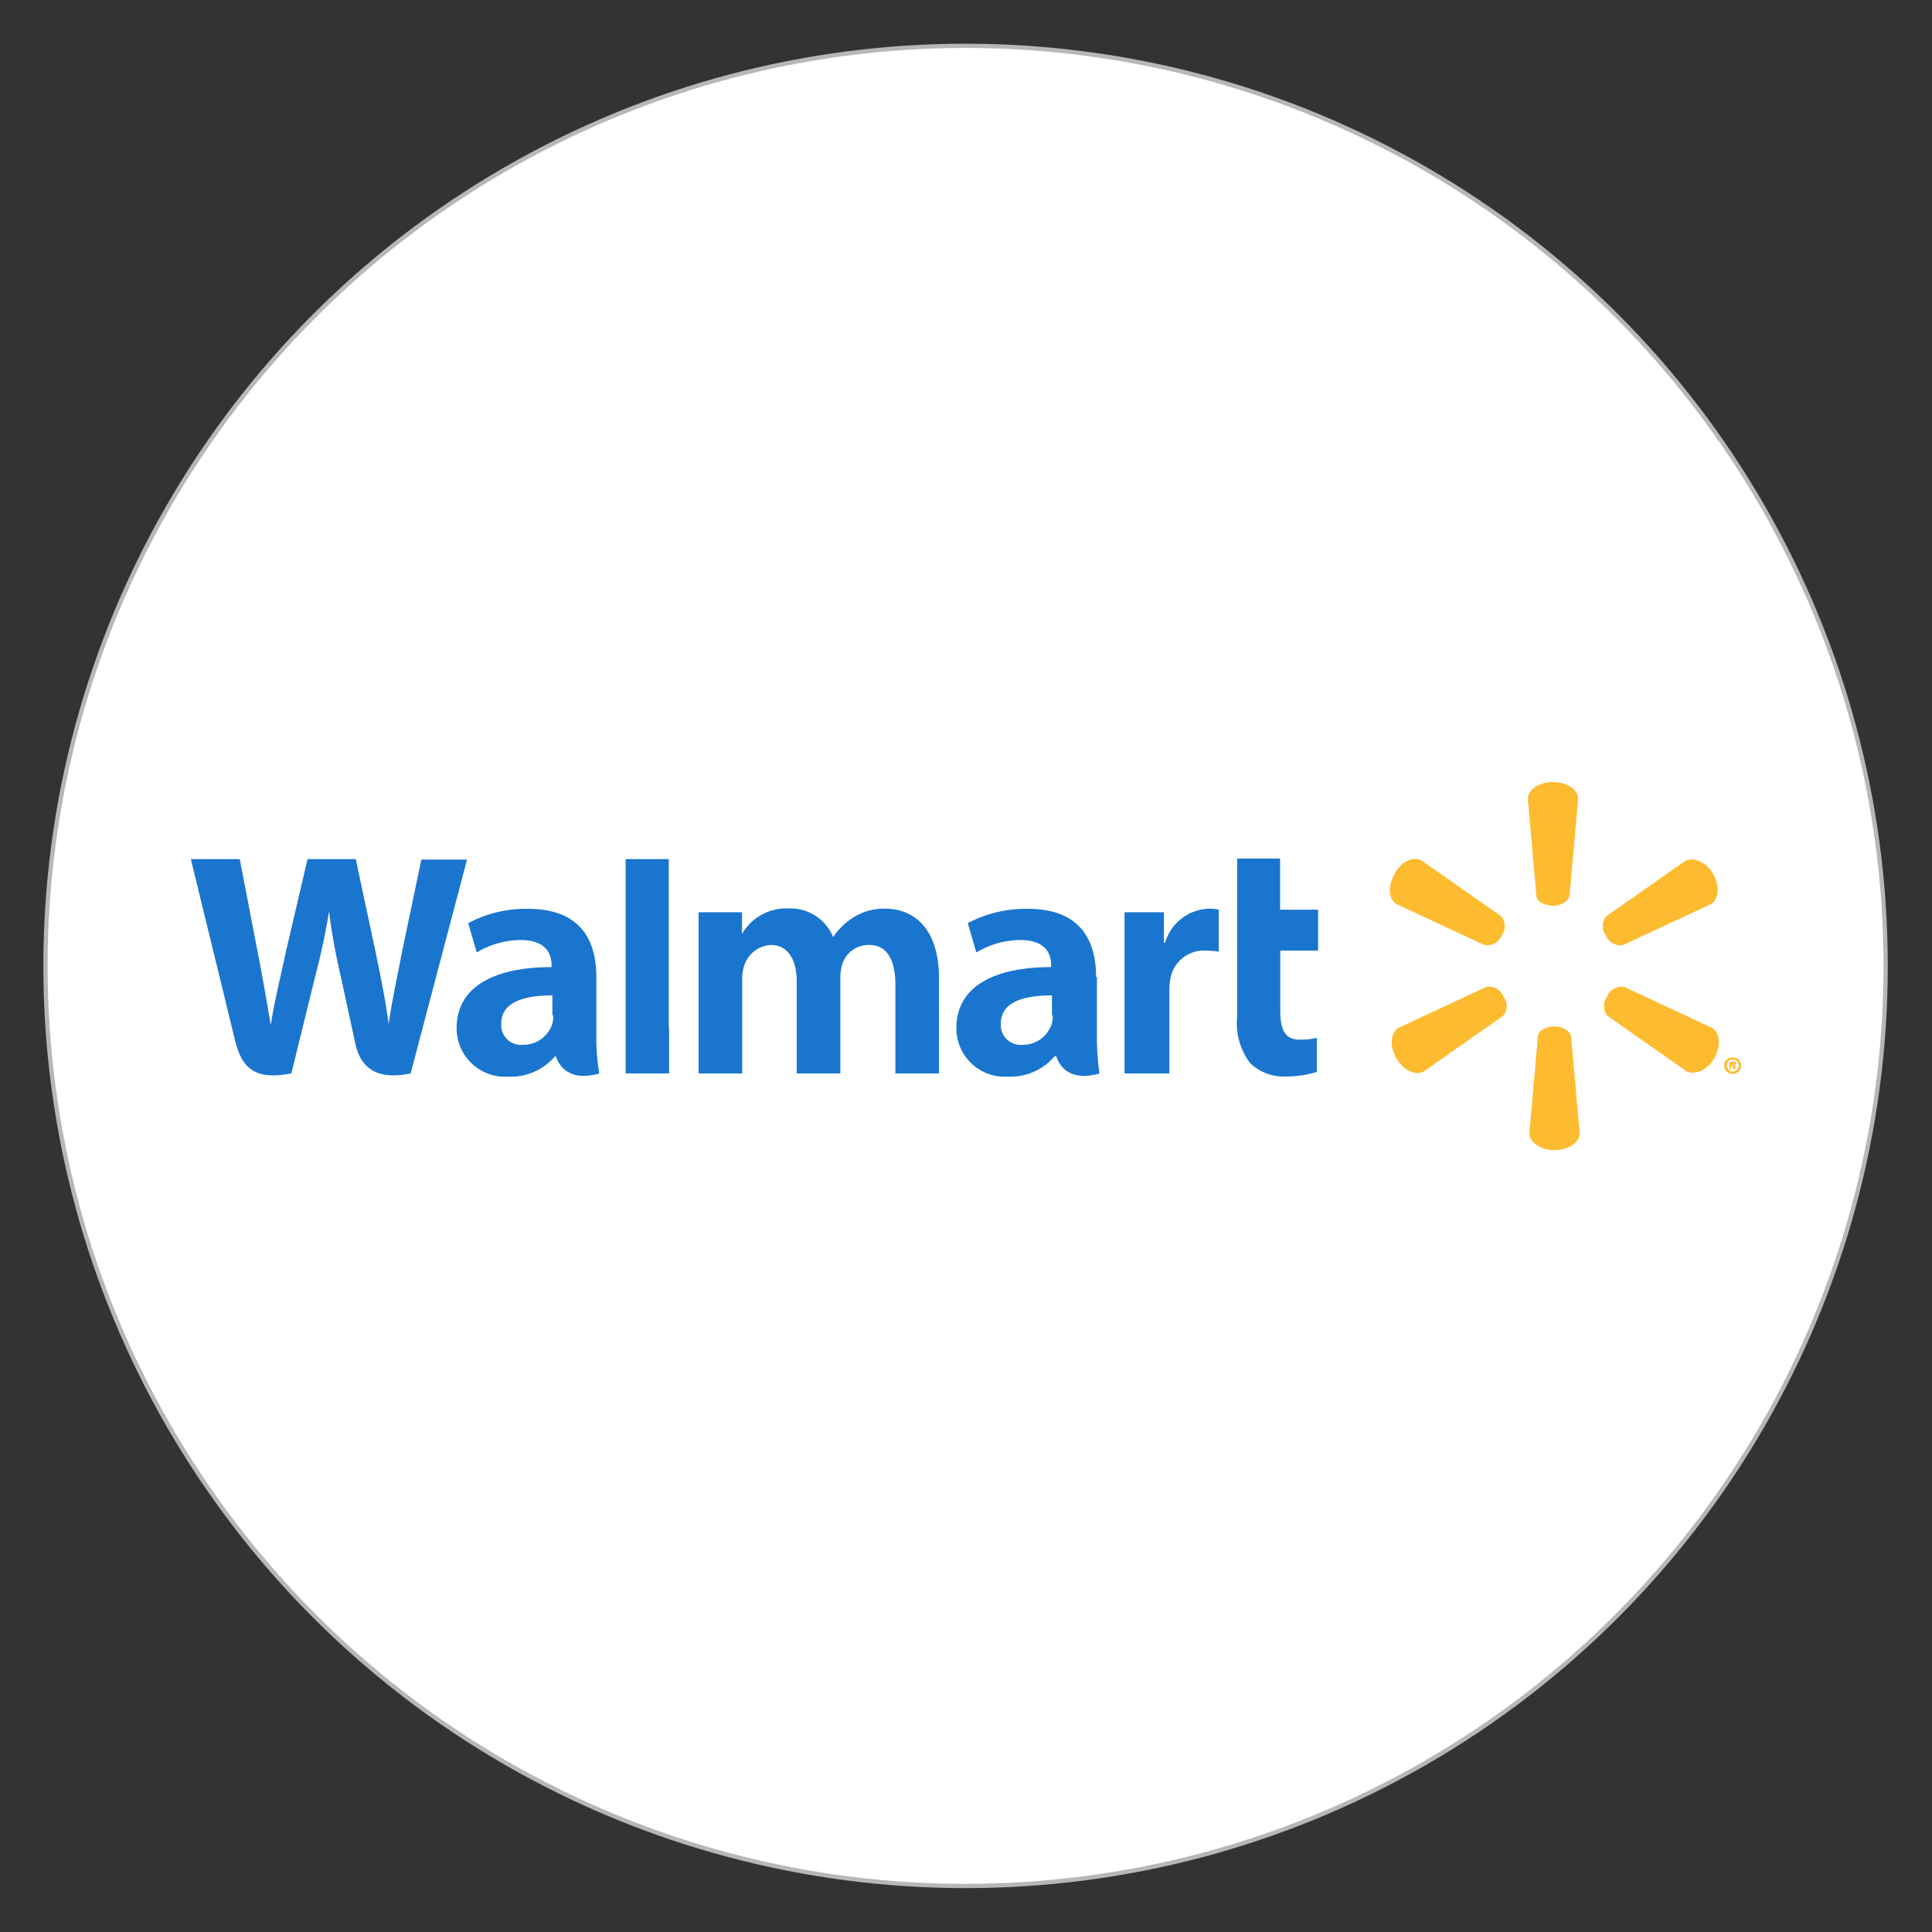 <svg id="Layer_1" data-name="Layer 1" xmlns="http://www.w3.org/2000/svg" viewBox="0 0 113.39 113.39"><rect x="0" y="0" width="113.39" height="113.39" fill="#333333" stroke="none"/><defs><style>.cls-1{fill:#fff;stroke:#b7b7b6;stroke-miterlimit:10;stroke-width:0.25px;}.cls-2{fill:#fdbb30;}.cls-3{fill:#1a75cf;}</style></defs><circle class="cls-1" cx="56.67" cy="56.69" r="54"/><path class="cls-2" d="M91.12,53.16c.51,0,.93-.26,1-.6l.5-5.66c0-.56-.65-1-1.48-1s-1.47.46-1.47,1l.5,5.66c0,.34.47.6,1,.6h0m-3.06,1.77a.91.91,0,0,0,0-1.15l-4.65-3.26c-.48-.28-1.21,0-1.62.77s-.34,1.5.14,1.78l5.15,2.4a.94.94,0,0,0,1-.55h0m6.12,0a.94.94,0,0,0,1,.55l5.15-2.4c.48-.28.55-1.07.14-1.78s-1.14-1-1.62-.77l-4.65,3.26a.92.92,0,0,0,0,1.15h0m-3.06,5.31c.51,0,.93.26,1,.6l.5,5.66c0,.56-.65,1-1.48,1s-1.47-.46-1.47-1l.5-5.66c0-.34.47-.6,1-.6h0m3.06-1.77a.94.94,0,0,1,1-.55l5.15,2.4c.48.28.55,1.08.14,1.79s-1.14,1-1.62.77l-4.65-3.26a.92.92,0,0,1,0-1.15h0m-6.12,0a.91.91,0,0,1,0,1.15l-4.65,3.26c-.48.28-1.21-.06-1.62-.77s-.34-1.51.14-1.79l5.15-2.4a.94.94,0,0,1,1,.55h0"/><path class="cls-3" d="M61.79,59.6a1.75,1.75,0,0,1-.07.51A1.78,1.78,0,0,1,60,61.32a1.16,1.16,0,0,1-1.26-1.25c0-1.3,1.42-1.65,3-1.65V59.6Zm2.54-2.26c0-2.13-.91-4-4-4a7.27,7.27,0,0,0-3.53.84l.5,1.72a5.14,5.14,0,0,1,2.57-.73c1.57,0,1.82.89,1.82,1.46v.13c-3.41,0-5.56,1.18-5.56,3.58a2.84,2.84,0,0,0,3,2.85A3.42,3.42,0,0,0,61.89,62H62s.38,1.63,2.53,1a14.08,14.08,0,0,1-.15-2.27V57.34M11.2,50.42S13.43,59.55,13.78,61C14.2,62.76,15,63.4,17.1,63l1.39-5.66a39.16,39.16,0,0,0,.82-3.84h0A38.07,38.07,0,0,0,20,57.31s.56,2.57.85,3.92S22,63.43,24.1,63l3.31-12.55H24.73L23.6,55.84c-.3,1.58-.58,2.82-.79,4.26h0c-.19-1.43-.44-2.61-.75-4.15l-1.18-5.53H18.05l-1.26,5.39c-.35,1.64-.69,3-.9,4.35h0c-.22-1.31-.51-3-.82-4.56l-1-5.18H11.2M32.47,59.6a1.74,1.74,0,0,1-.06.51,1.79,1.79,0,0,1-1.72,1.21,1.16,1.16,0,0,1-1.27-1.25c0-1.3,1.43-1.65,3-1.65V59.6ZM35,57.34c0-2.13-.91-4-4-4a7.23,7.23,0,0,0-3.52.84l.5,1.72a5.08,5.08,0,0,1,2.57-.73c1.56,0,1.82.89,1.82,1.46v.13c-3.41,0-5.57,1.18-5.57,3.58a2.84,2.84,0,0,0,3,2.85A3.42,3.42,0,0,0,32.57,62h.06s.39,1.63,2.54,1A13,13,0,0,1,35,60.7V57.34m4.25,3V50.42H36.72V63h2.55V60.3m33.34-9.88v9.26a3.84,3.84,0,0,0,.76,2.71,2.8,2.8,0,0,0,2.07.79,6.09,6.09,0,0,0,1.85-.27l0-2a4.12,4.12,0,0,1-1,.11c-.86,0-1.15-.56-1.15-1.7V55.79h2.22v-2.4H75.13v-3H72.61M66,53.54V63h2.63V58.14a3.73,3.73,0,0,1,.06-.7,2,2,0,0,1,2.08-1.65,5.58,5.58,0,0,1,.76.06V53.39a2.58,2.58,0,0,0-.58-.06,2.78,2.78,0,0,0-2.57,2h-.07V53.54H66m-25,0V63h2.56V57.44a2.22,2.22,0,0,1,.12-.77,1.74,1.74,0,0,1,1.56-1.21c1,0,1.52.87,1.52,2.13V63h2.56v-5.6a2.68,2.68,0,0,1,.1-.76A1.61,1.61,0,0,1,51,55.46c1.05,0,1.55.86,1.55,2.34V63h2.56V57.41c0-2.92-1.48-4.08-3.16-4.08a3.38,3.38,0,0,0-1.86.51A3.91,3.91,0,0,0,48.9,55h0a2.7,2.7,0,0,0-2.6-1.68,3,3,0,0,0-2.75,1.49h0V53.54H41.05"/><path class="cls-2" d="M101.64,62.51h0s.08,0,.08,0,0-.06-.08-.06h0v.11Zm0,.25h-.13v-.44l.19,0a.31.31,0,0,1,.18,0,.11.11,0,0,1,0,.1s0,.08-.11.1h0a.16.16,0,0,1,.1.12.23.23,0,0,0,0,.1h-.16a.3.3,0,0,1,0-.09c0-.05,0-.07-.07-.07h-.05v.16Zm.06-.58a.34.34,0,0,0-.35.36.35.35,0,1,0,.7,0,.34.34,0,0,0-.35-.35Zm0-.12a.48.48,0,0,1,.49.47.5.5,0,0,1-1,0,.48.48,0,0,1,.49-.47h0"/></svg>